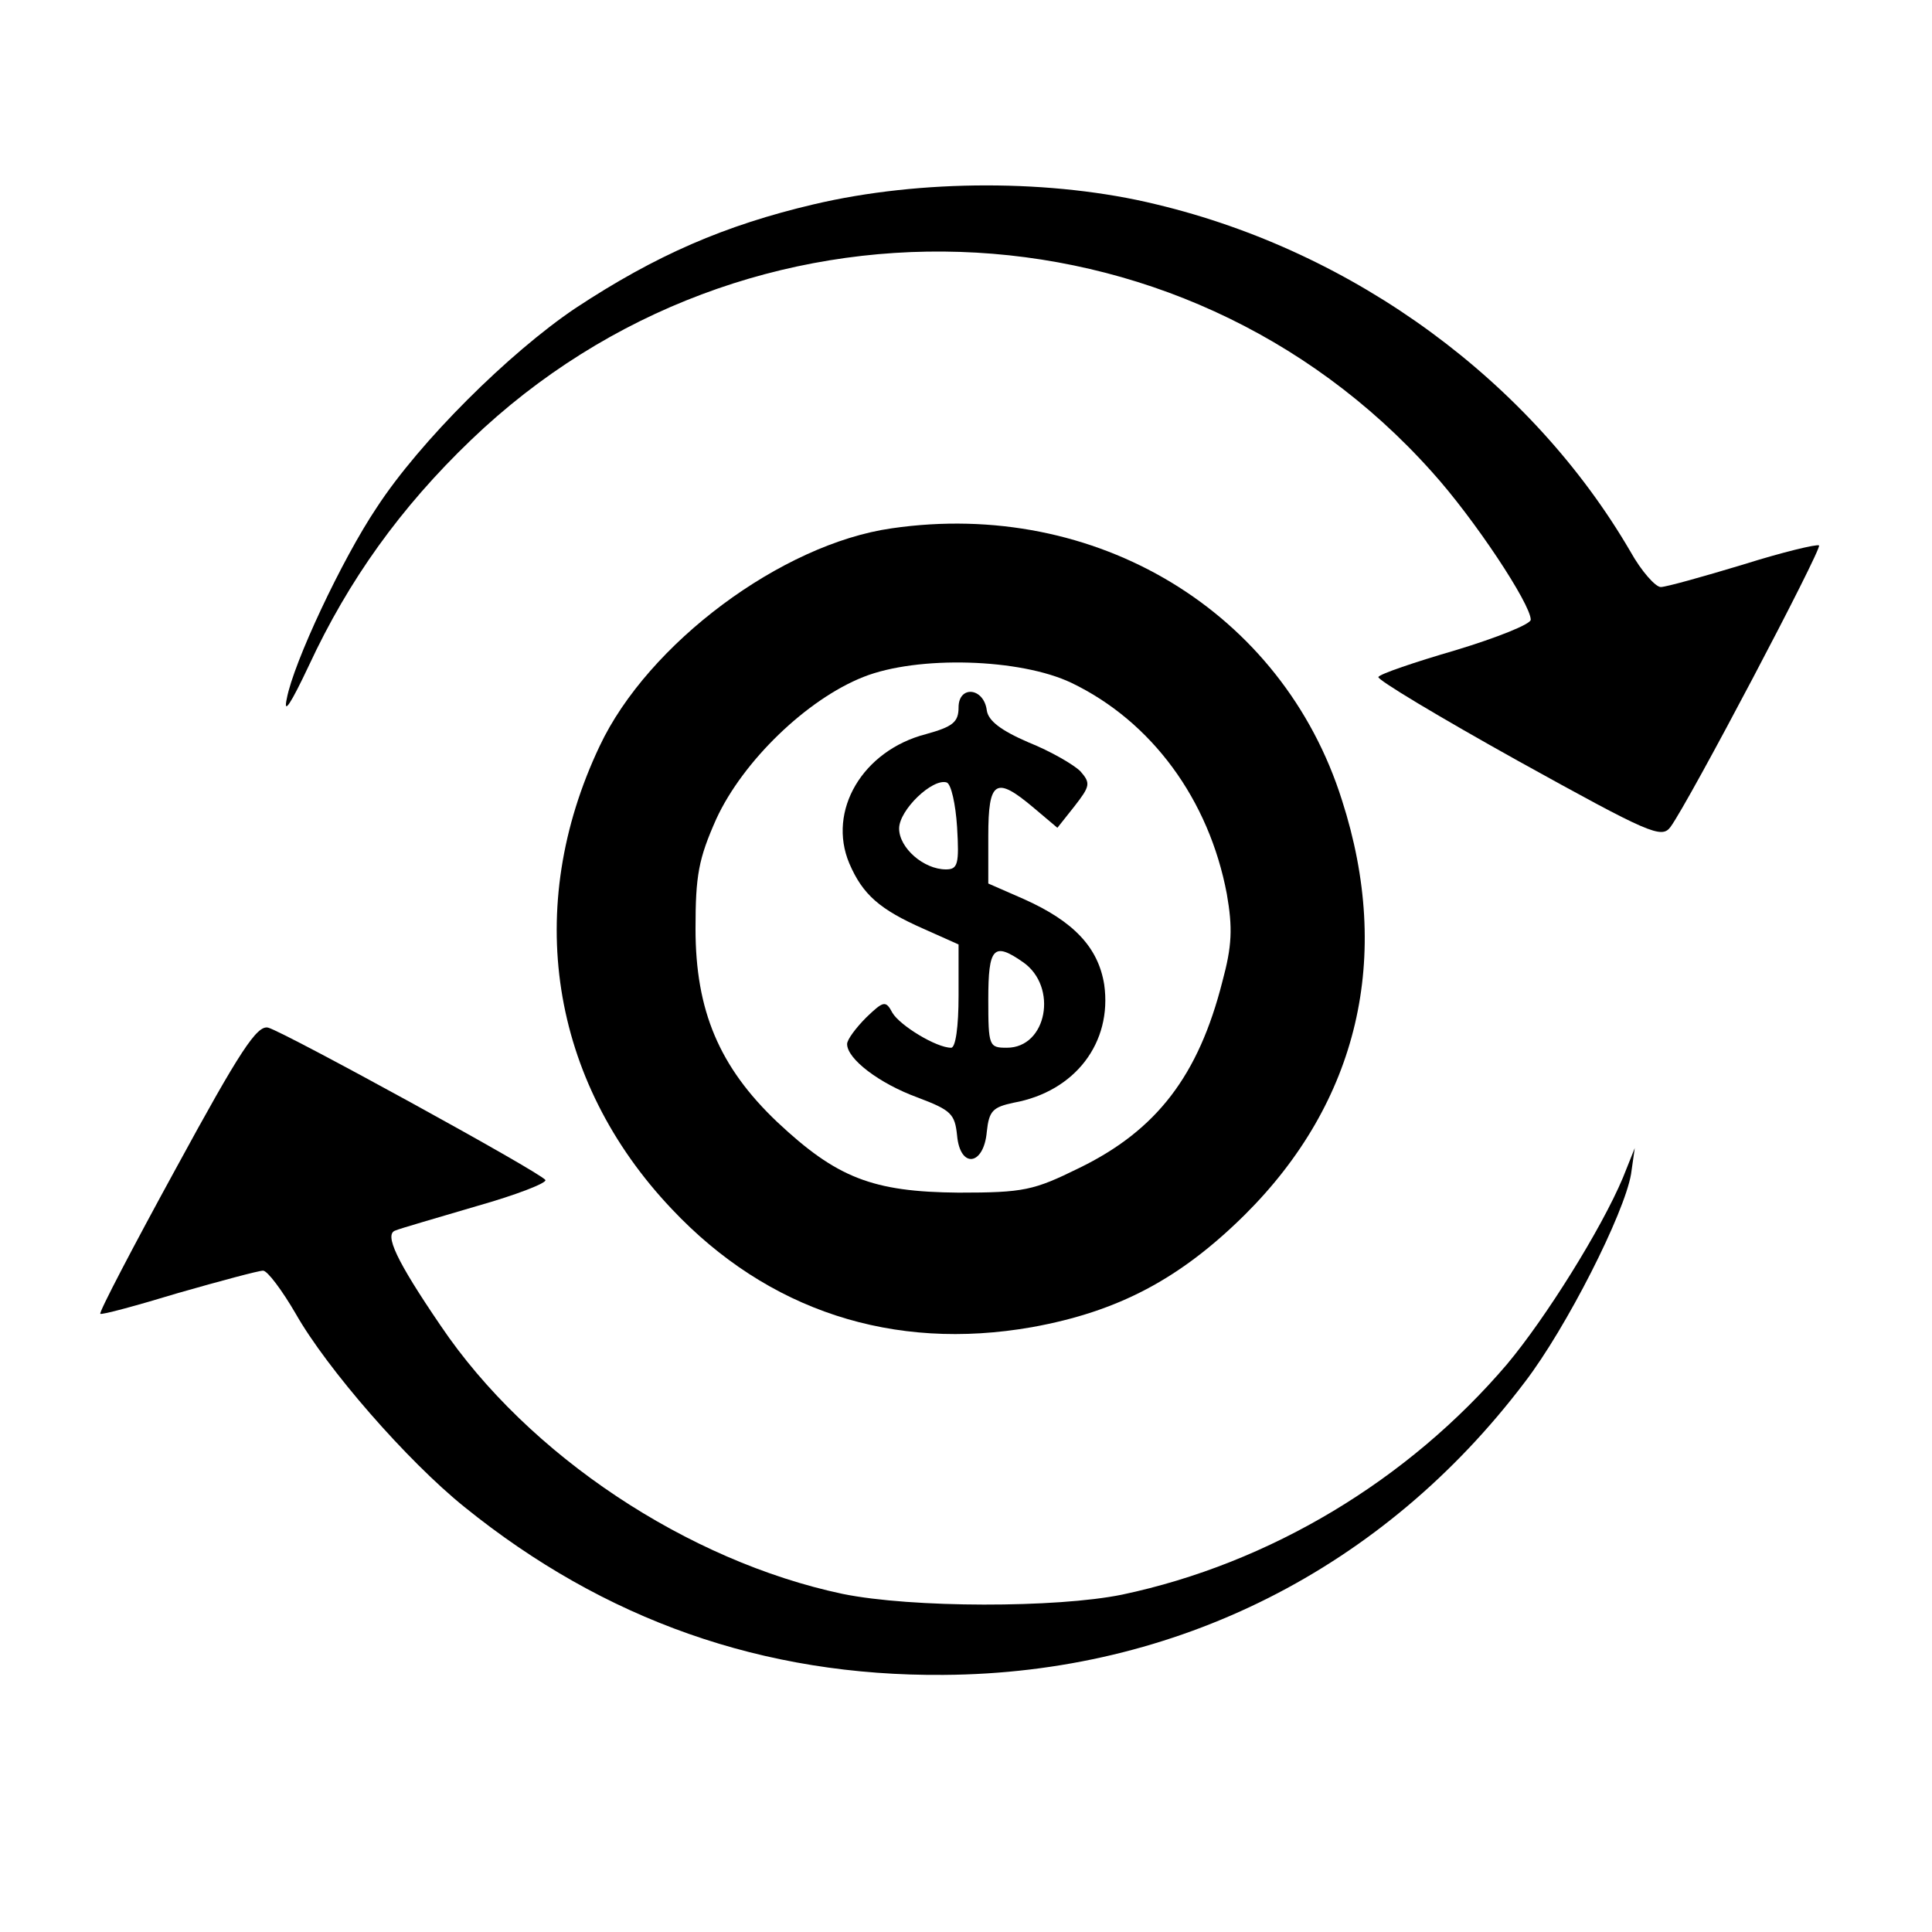 <?xml version="1.0" standalone="no"?>
<!DOCTYPE svg PUBLIC "-//W3C//DTD SVG 20010904//EN"
 "http://www.w3.org/TR/2001/REC-SVG-20010904/DTD/svg10.dtd">
<svg version="1.0" xmlns="http://www.w3.org/2000/svg"
 width="260pt" height="260pt" viewBox="0 0 260 260"
 preserveAspectRatio="xMidYMid meet">
<g transform="translate(0,260) scale(0.1,-0.1)"
fill="#000000" stroke="none">
<path d="M1095 2325 c-119 -28 -212 -68 -321 -140 -89 -60 -209 -179 -267
-268 -47 -70 -112 -209 -121 -257 -5 -23 5 -8 30 45 53 114 123 212 218 303
369 354 955 335 1293 -43 57 -63 133 -178 133 -199 0 -6 -45 -24 -101 -41 -55
-16 -102 -32 -104 -36 -3 -3 82 -54 188 -113 177 -98 193 -105 205 -89 25 34
204 374 200 379 -3 2 -49 -9 -103 -26 -53 -16 -103 -30 -110 -30 -7 0 -26 21
-41 48 -133 228 -370 403 -638 467 -139 34 -317 34 -461 0z"/>
<path d="M1200 1889 c-148 -21 -328 -155 -393 -293 -103 -217 -67 -450 97
-623 129 -137 298 -192 485 -159 116 21 199 65 286 151 153 152 199 347 131
558 -80 254 -331 406 -606 366z m242 -208 c108 -52 185 -157 209 -284 8 -46 7
-70 -6 -118 -32 -126 -88 -200 -193 -251 -61 -30 -74 -33 -162 -33 -116 1
-164 20 -244 95 -78 74 -110 150 -110 260 0 72 4 94 28 148 36 78 122 161 198
191 73 29 211 25 280 -8z"/>
<path d="M1290 1648 c0 -20 -8 -26 -44 -36 -85 -22 -133 -103 -103 -174 18
-42 41 -62 100 -88 l47 -21 0 -69 c0 -42 -4 -70 -10 -70 -20 0 -69 30 -79 47
-9 17 -12 16 -35 -6 -14 -14 -26 -30 -26 -36 0 -20 43 -53 95 -72 45 -17 50
-22 53 -51 4 -45 36 -41 40 5 3 28 8 33 36 39 83 15 133 81 122 159 -8 50 -41
85 -108 115 l-48 21 0 64 c0 75 10 81 61 38 l32 -27 23 29 c21 27 22 31 8 47
-9 9 -40 27 -70 39 -37 16 -54 29 -56 43 -4 31 -38 34 -38 4z m-2 -161 c3 -50
1 -57 -15 -57 -30 0 -63 29 -63 55 0 25 45 68 64 62 6 -2 12 -29 14 -60z m89
-182 c47 -33 32 -115 -22 -115 -24 0 -25 2 -25 65 0 70 7 78 47 50z"/>
<path d="M237 1028 c-58 -106 -104 -194 -102 -196 1 -2 49 11 105 28 56 16
108 30 114 30 6 0 26 -27 44 -58 42 -74 150 -198 227 -260 188 -152 402 -228
645 -226 313 2 592 143 782 394 56 73 134 227 143 280 l5 35 -16 -40 c-29 -69
-104 -189 -156 -251 -133 -156 -319 -268 -518 -310 -88 -18 -283 -18 -376 1
-208 44 -423 186 -541 361 -60 88 -76 123 -61 128 7 3 56 17 110 33 53 15 94
31 92 35 -6 10 -351 199 -373 205 -15 4 -38 -31 -124 -189z"/>
</g>
</svg>
